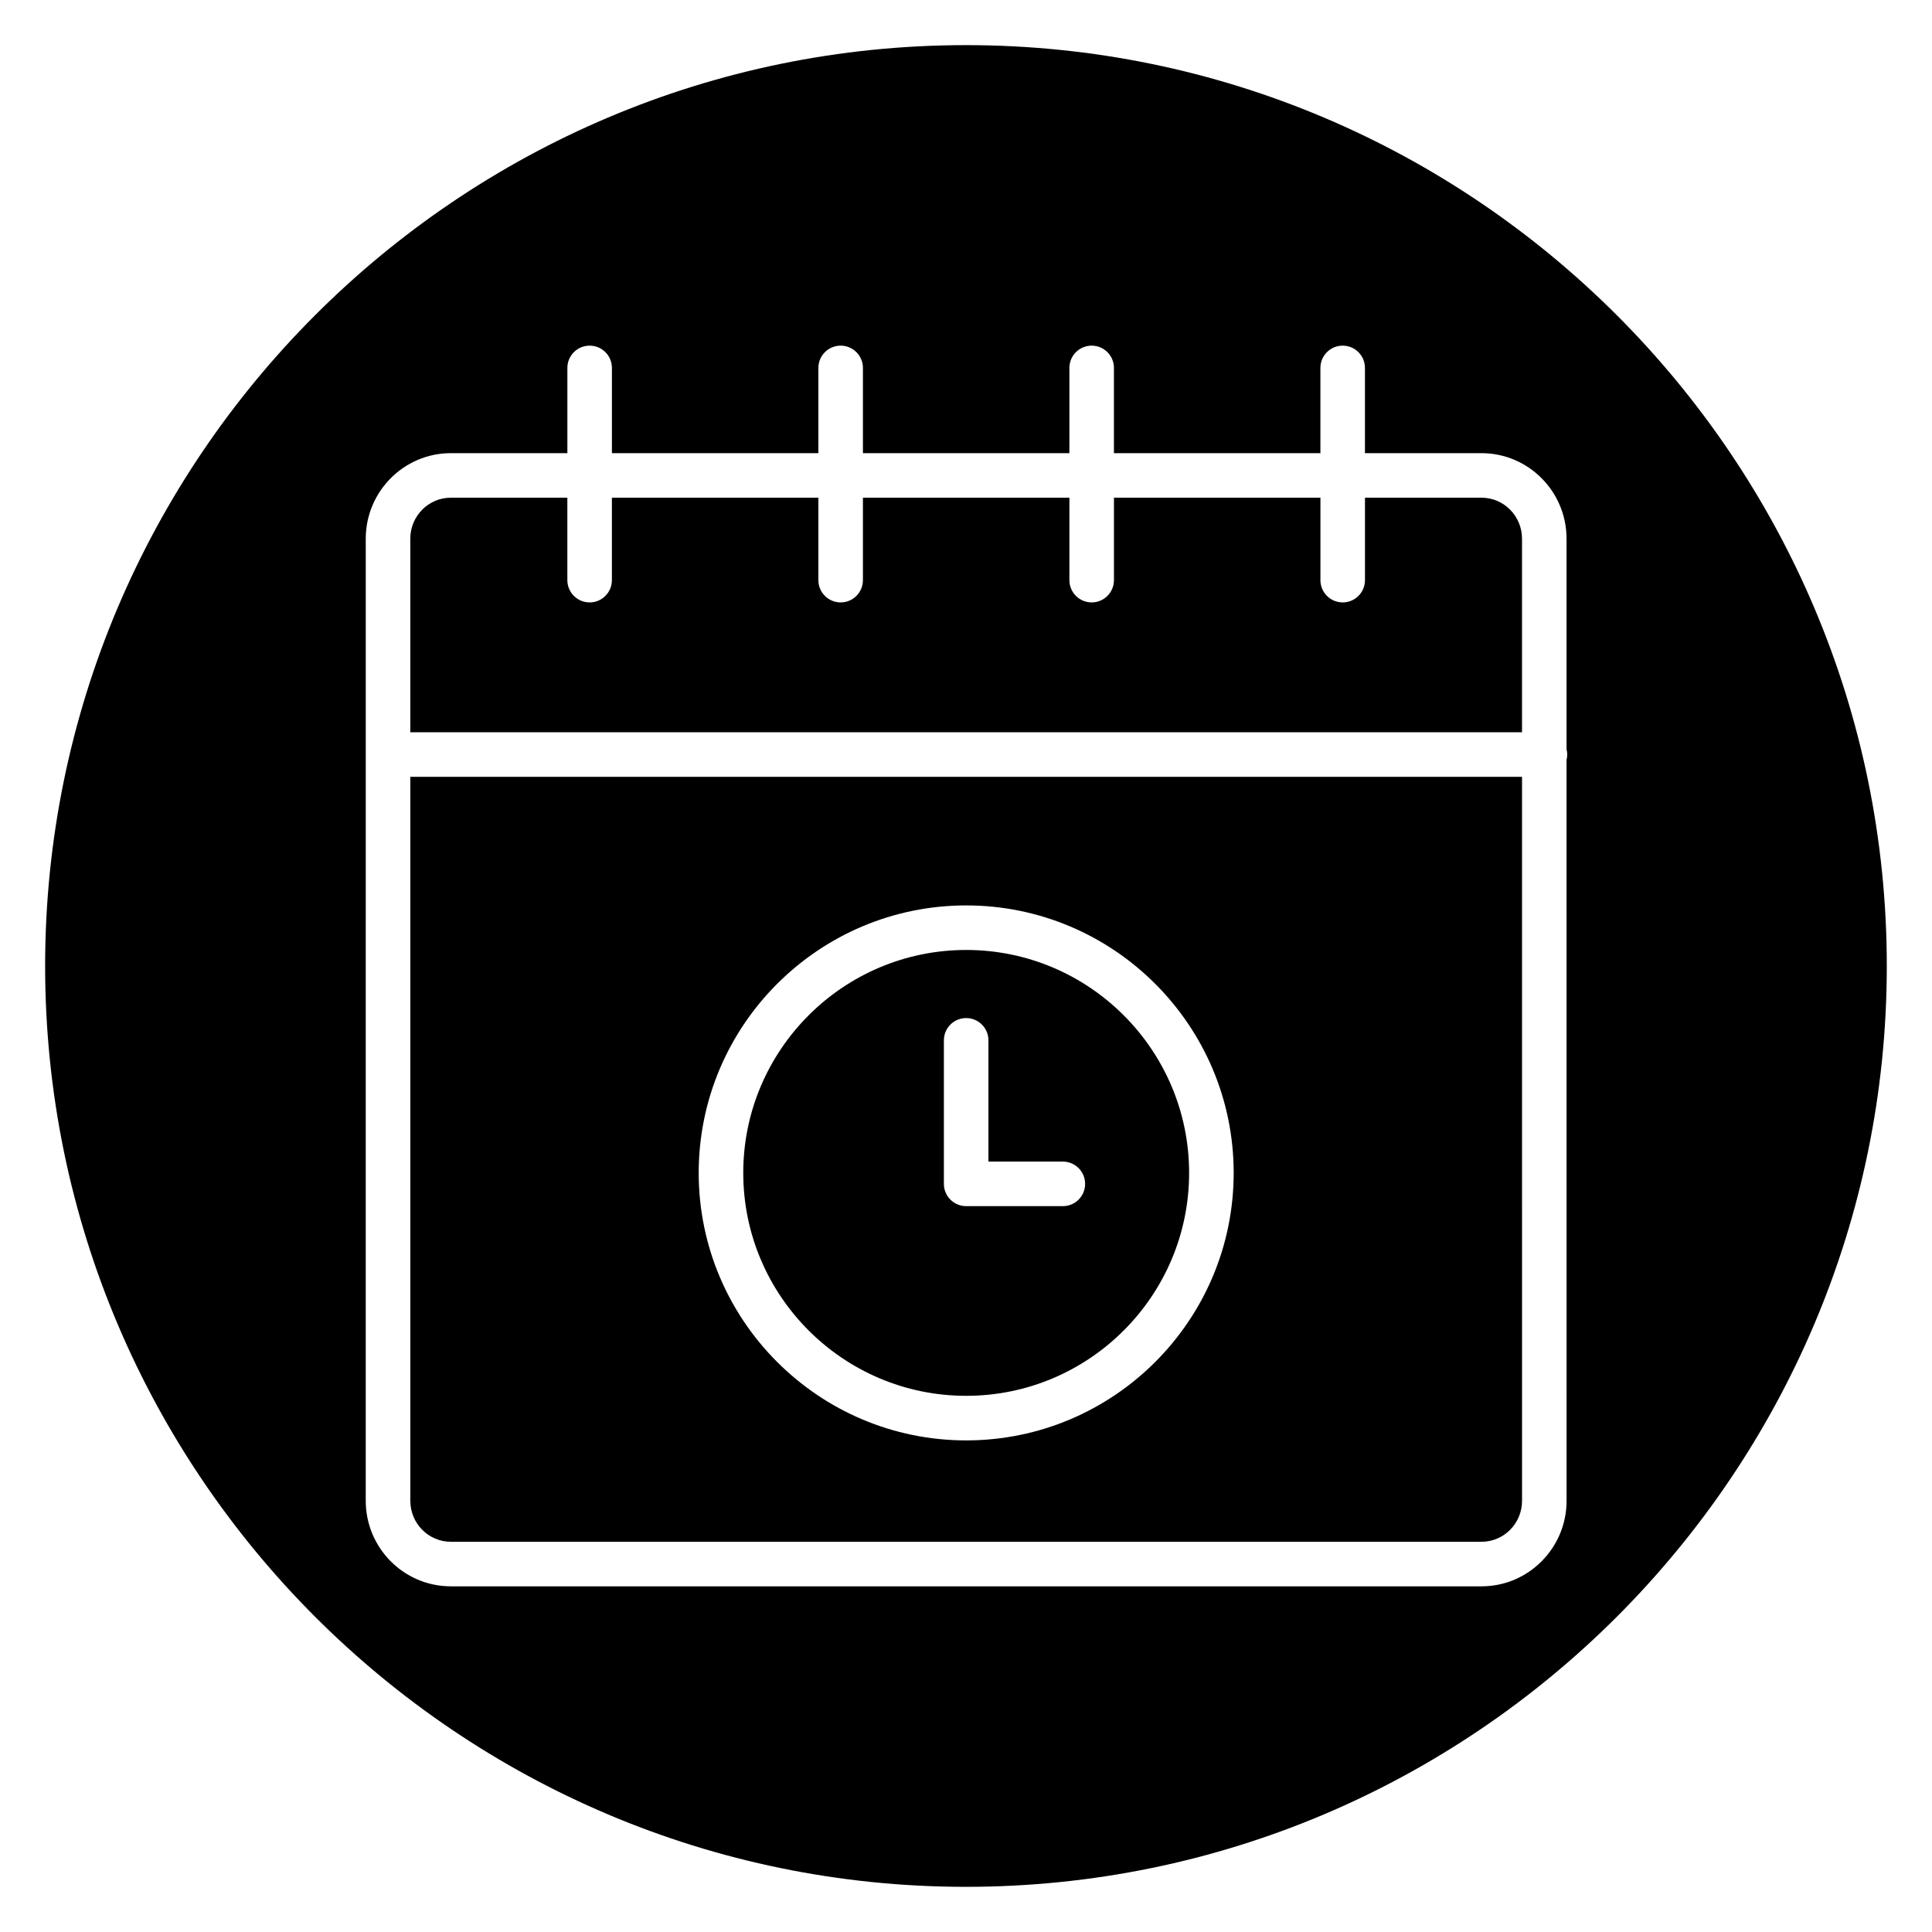 <?xml version="1.0" encoding="UTF-8"?>
<!-- Uploaded to: ICON Repo, www.svgrepo.com, Generator: ICON Repo Mixer Tools -->
<svg fill="#000000" width="800px" height="800px" version="1.1" viewBox="144 144 512 512" xmlns="http://www.w3.org/2000/svg">
 <g>
  <path d="m252.74 349.87v191.86c0 5.988 4.812 10.855 10.73 10.855h273.16c5.91 0 10.727-4.867 10.727-10.855l-0.004-191.86zm147.31 175.85c-39.09 0-70.887-31.805-70.887-70.887 0-39.086 31.801-70.887 70.887-70.887 39.09 0 70.887 31.801 70.887 70.887 0 39.086-31.805 70.887-70.887 70.887z"/>
  <path d="m547.35 338.06v-51.305c0-5.988-4.812-10.859-10.727-10.859h-30.891v21.848c0 3.262-2.641 5.902-5.902 5.902s-5.902-2.641-5.902-5.902v-21.848h-54.719v21.848c0 3.262-2.641 5.902-5.902 5.902-3.262 0-5.902-2.641-5.902-5.902v-21.848h-54.719v21.848c0 3.262-2.641 5.902-5.902 5.902-3.262 0-5.902-2.641-5.902-5.902v-21.848h-54.719v21.848c0 3.262-2.641 5.902-5.902 5.902s-5.902-2.641-5.902-5.902v-21.848h-30.891c-5.914 0-10.73 4.871-10.73 10.859v51.297l294.61 0.004z"/>
  <path d="m400.05 395.75c-32.574 0-59.078 26.5-59.078 59.078s26.5 59.078 59.078 59.078 59.078-26.5 59.078-59.078c-0.004-32.574-26.504-59.078-59.078-59.078zm25.617 67.891h-25.625c-3.262 0-5.902-2.641-5.902-5.902v-38.039c0-3.262 2.641-5.902 5.902-5.902 3.262 0 5.902 2.641 5.902 5.902v32.133h19.719c3.262 0 5.902 2.641 5.902 5.902 0.008 3.266-2.633 5.906-5.898 5.906z"/>
  <path d="m400 155.96c-134.56 0-244.04 109.47-244.04 244.04 0 134.56 109.47 244.03 244.03 244.03s244.03-109.47 244.03-244.03c0.004-134.56-109.47-244.04-244.03-244.04zm159.16 385.77c0 12.496-10.109 22.664-22.535 22.664h-273.16c-12.426 0-22.539-10.168-22.539-22.664l0.004-254.97c0-12.496 10.109-22.668 22.539-22.668h30.891v-22.59c0-3.262 2.641-5.902 5.902-5.902s5.902 2.641 5.902 5.902v22.59h54.715v-22.59c0-3.262 2.641-5.902 5.902-5.902s5.902 2.641 5.902 5.902v22.59h54.715v-22.59c0-3.262 2.641-5.902 5.902-5.902s5.902 2.641 5.902 5.902v22.59h54.715v-22.59c0-3.262 2.641-5.902 5.902-5.902 3.262 0 5.902 2.641 5.902 5.902v22.59h30.891c12.426 0 22.535 10.168 22.535 22.668v55.793c0.109 0.453 0.188 0.922 0.188 1.41 0 0.488-0.074 0.957-0.188 1.41l0.008 196.36z"/>
 </g>
</svg>